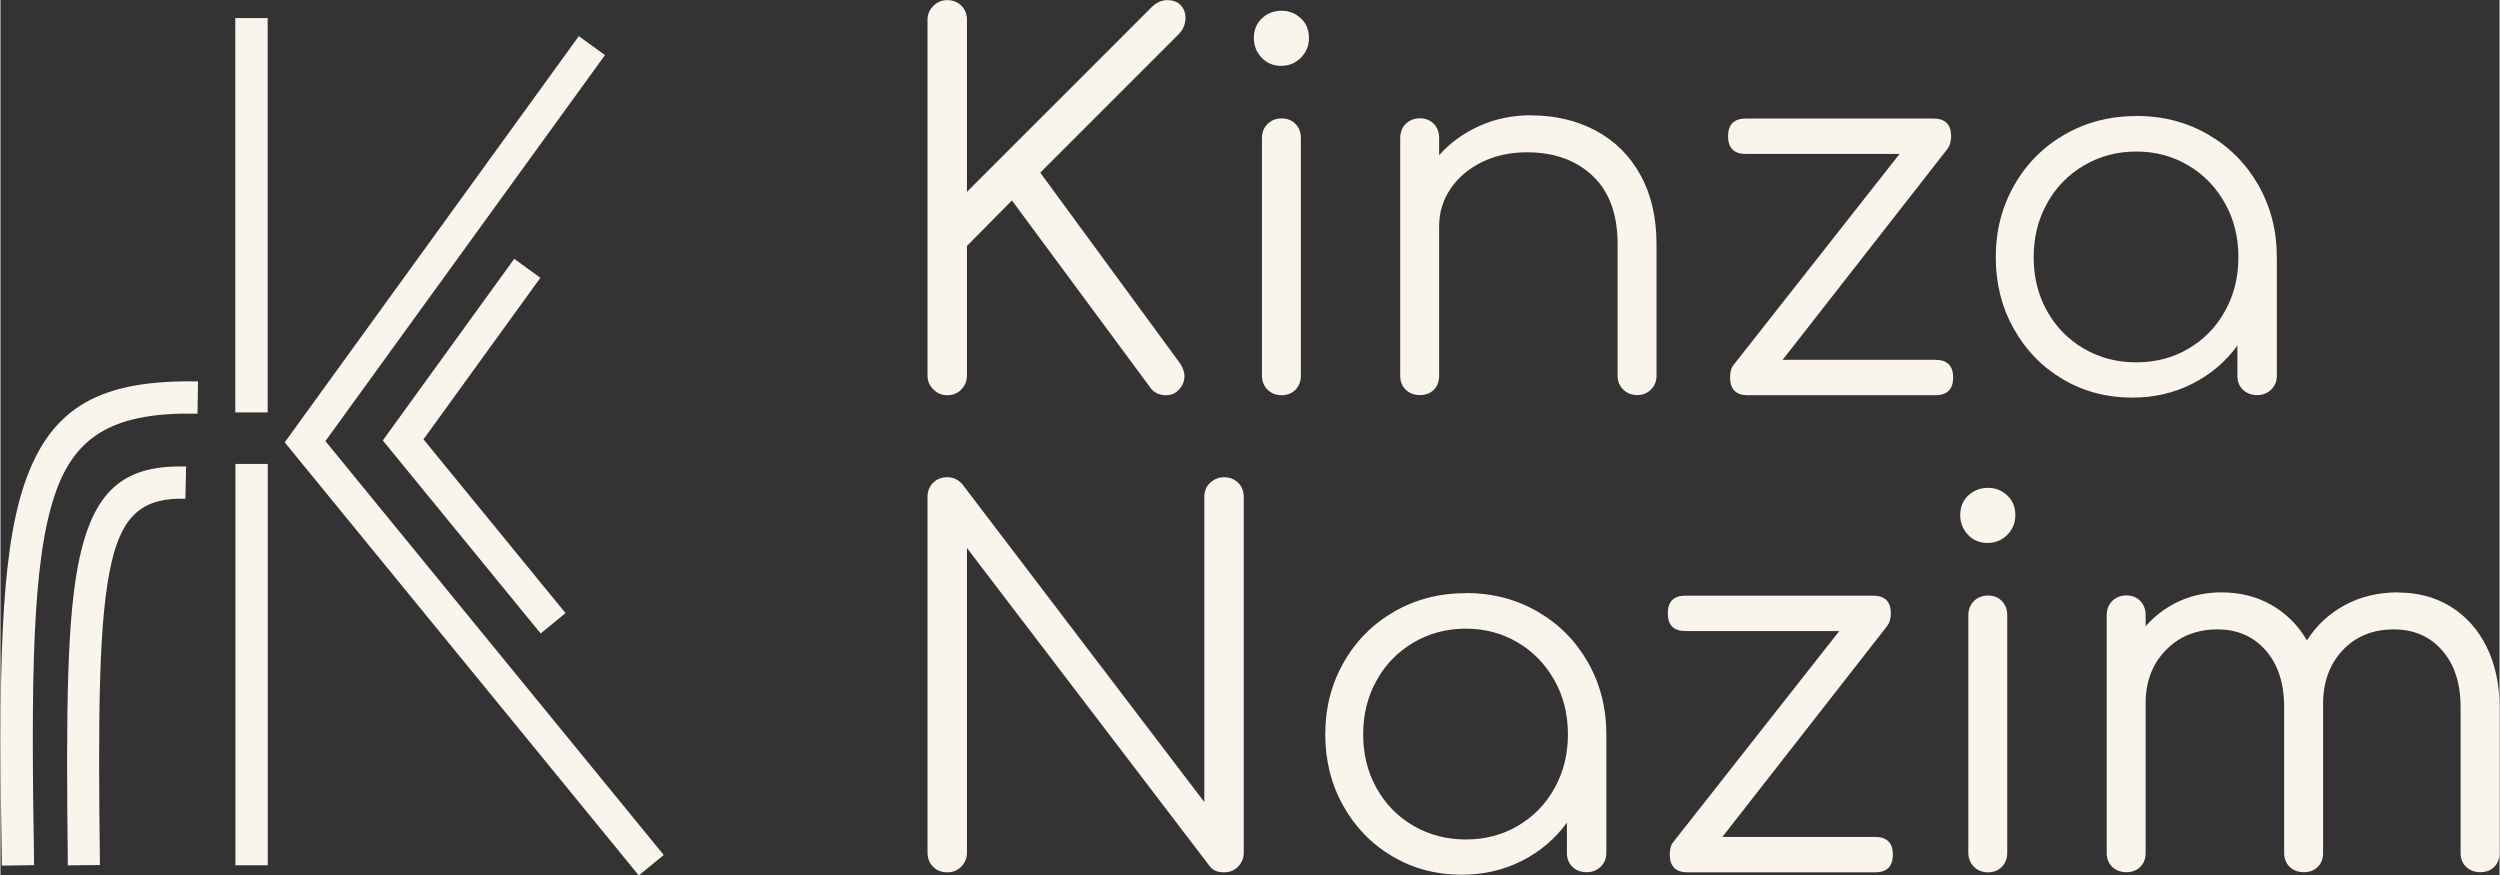 <?xml version="1.0" encoding="UTF-8"?>
<!DOCTYPE svg PUBLIC "-//W3C//DTD SVG 1.1//EN" "http://www.w3.org/Graphics/SVG/1.1/DTD/svg11.dtd">
<!-- Creator: CorelDRAW 2020 (64-Bit) -->
<svg xmlns="http://www.w3.org/2000/svg" xml:space="preserve" width="2.776in" height="0.972in" version="1.1" style="shape-rendering:geometricPrecision; text-rendering:geometricPrecision; image-rendering:optimizeQuality; fill-rule:evenodd; clip-rule:evenodd"
viewBox="0 0 197.73 69.26"
 xmlns:xlink="http://www.w3.org/1999/xlink"
 xmlns:xodm="http://www.corel.com/coreldraw/odm/2003">
 <rect x="0" y="0" width="197.73" height="69.26" fill="#333333" stroke="none"/>
 <defs>
  <style type="text/css">
   <![CDATA[
    .fil0 {fill:#F9F4EC;fill-rule:nonzero}
   ]]>
  </style>
 </defs>
 <g id="Layer_x0020_1">
  <path class="fil0" d="M18.58 32.63l0 -31.2 2.56 0 0 31.2 -2.56 0zm56.33 -1.36c-0.43,0 -0.79,-0.15 -1.1,-0.46 -0.31,-0.31 -0.46,-0.67 -0.46,-1.1l0 -28.14c0,-0.43 0.15,-0.79 0.46,-1.1 0.31,-0.31 0.67,-0.46 1.1,-0.46 0.45,0 0.83,0.15 1.12,0.44 0.29,0.29 0.44,0.67 0.44,1.12l0 13.61 14.61 -14.61c0.37,-0.37 0.79,-0.56 1.24,-0.56 0.45,0 0.81,0.13 1.06,0.4 0.25,0.27 0.38,0.6 0.38,1 0,0.48 -0.17,0.91 -0.52,1.28l-10.97 10.97 11.09 15.13c0.21,0.35 0.32,0.67 0.32,0.96 0,0.4 -0.14,0.75 -0.42,1.06 -0.28,0.31 -0.62,0.46 -1.02,0.46 -0.59,0 -1.03,-0.23 -1.32,-0.68l-10.89 -14.73 -3.56 3.6 0 10.25c0,0.43 -0.15,0.79 -0.44,1.1 -0.29,0.31 -0.67,0.46 -1.12,0.46zm26.46 0c-0.45,0 -0.83,-0.15 -1.12,-0.44 -0.29,-0.29 -0.44,-0.67 -0.44,-1.12l0 -18.78c0,-0.45 0.15,-0.83 0.44,-1.12 0.29,-0.29 0.67,-0.44 1.12,-0.44 0.45,0 0.82,0.15 1.1,0.44 0.28,0.29 0.42,0.67 0.42,1.12l0 18.78c0,0.45 -0.14,0.83 -0.42,1.12 -0.28,0.29 -0.65,0.44 -1.1,0.44zm-0.04 -26.06c-0.61,0 -1.13,-0.21 -1.54,-0.64 -0.41,-0.43 -0.62,-0.95 -0.62,-1.56 0,-0.64 0.21,-1.16 0.64,-1.56 0.43,-0.4 0.95,-0.6 1.56,-0.6 0.59,0 1.09,0.2 1.52,0.6 0.43,0.4 0.64,0.92 0.64,1.56 0,0.61 -0.21,1.13 -0.64,1.56 -0.43,0.43 -0.95,0.64 -1.56,0.64zm19.78 3.92c1.9,0 3.6,0.4 5.1,1.2 1.51,0.8 2.69,1.97 3.54,3.5 0.85,1.53 1.28,3.37 1.28,5.5l0 10.41c0,0.43 -0.15,0.79 -0.44,1.08 -0.29,0.29 -0.65,0.44 -1.08,0.44 -0.45,0 -0.83,-0.15 -1.12,-0.44 -0.29,-0.29 -0.44,-0.65 -0.44,-1.08l0 -10.41c0,-2.38 -0.66,-4.18 -1.98,-5.42 -1.32,-1.24 -3.05,-1.86 -5.18,-1.86 -1.31,0 -2.49,0.25 -3.54,0.76 -1.05,0.51 -1.89,1.21 -2.5,2.1 -0.61,0.89 -0.92,1.89 -0.92,2.98l0 11.85c0,0.45 -0.14,0.82 -0.42,1.1 -0.28,0.28 -0.65,0.42 -1.1,0.42 -0.45,0 -0.83,-0.14 -1.12,-0.42 -0.29,-0.28 -0.44,-0.65 -0.44,-1.1l0 -18.82c0,-0.45 0.15,-0.83 0.44,-1.12 0.29,-0.29 0.67,-0.44 1.12,-0.44 0.45,0 0.82,0.15 1.1,0.44 0.28,0.29 0.42,0.67 0.42,1.12l0 1.36c0.88,-0.99 1.95,-1.76 3.2,-2.32 1.25,-0.56 2.62,-0.84 4.08,-0.84zm31.99 19.34c0.93,0 1.4,0.47 1.4,1.4 0,0.93 -0.47,1.4 -1.4,1.4l-14.85 0c-0.93,0 -1.4,-0.47 -1.4,-1.4 0,-0.45 0.09,-0.79 0.28,-1l13.13 -16.69 -12.17 0c-0.93,0 -1.4,-0.47 -1.4,-1.4 0,-0.93 0.47,-1.4 1.4,-1.4l14.85 0c0.93,0 1.4,0.47 1.4,1.4 0,0.43 -0.11,0.77 -0.32,1.04l-13.01 16.65 12.09 0zm15.89 -19.3c2.08,0 3.97,0.49 5.66,1.46 1.69,0.97 3.03,2.32 4,4.02 0.97,1.71 1.46,3.6 1.46,5.68l0 9.41c0,0.43 -0.15,0.79 -0.44,1.08 -0.29,0.29 -0.67,0.44 -1.12,0.44 -0.45,0 -0.83,-0.14 -1.12,-0.42 -0.29,-0.28 -0.44,-0.65 -0.44,-1.1l0 -2.4c-0.93,1.28 -2.12,2.29 -3.56,3.02 -1.44,0.73 -3.03,1.1 -4.76,1.1 -2.03,0 -3.86,-0.49 -5.5,-1.46 -1.64,-0.97 -2.94,-2.31 -3.88,-4 -0.95,-1.69 -1.42,-3.58 -1.42,-5.66 0,-2.08 0.49,-3.98 1.46,-5.68 0.97,-1.71 2.31,-3.05 4,-4.02 1.69,-0.97 3.58,-1.46 5.66,-1.46zm0 19.5c1.52,0 2.9,-0.36 4.12,-1.08 1.23,-0.72 2.2,-1.71 2.9,-2.98 0.71,-1.27 1.06,-2.69 1.06,-4.26 0,-1.57 -0.35,-3 -1.06,-4.26 -0.71,-1.27 -1.67,-2.27 -2.9,-3 -1.23,-0.73 -2.6,-1.1 -4.12,-1.1 -1.52,0 -2.9,0.37 -4.14,1.1 -1.24,0.73 -2.22,1.73 -2.92,3 -0.71,1.27 -1.06,2.69 -1.06,4.26 0,1.57 0.35,3 1.06,4.26 0.71,1.27 1.68,2.26 2.92,2.98 1.24,0.72 2.62,1.08 4.14,1.08zm-94.08 40.35c-0.45,0 -0.83,-0.15 -1.12,-0.44 -0.29,-0.29 -0.44,-0.67 -0.44,-1.12l0 -28.14c0,-0.45 0.15,-0.83 0.44,-1.12 0.29,-0.29 0.67,-0.44 1.12,-0.44 0.48,0 0.88,0.19 1.2,0.56l19.14 25.14 0 -24.14c0,-0.45 0.15,-0.83 0.46,-1.12 0.31,-0.29 0.67,-0.44 1.1,-0.44 0.45,0 0.83,0.15 1.12,0.44 0.29,0.29 0.44,0.67 0.44,1.12l0 28.14c0,0.43 -0.15,0.79 -0.44,1.1 -0.29,0.31 -0.67,0.46 -1.12,0.46 -0.53,0 -0.92,-0.17 -1.16,-0.52l-19.18 -25.14 0 24.1c0,0.43 -0.15,0.79 -0.44,1.1 -0.29,0.31 -0.67,0.46 -1.12,0.46zm41.03 -22.1c2.08,0 3.97,0.49 5.66,1.46 1.69,0.97 3.03,2.32 4,4.02 0.97,1.71 1.46,3.6 1.46,5.68l0 9.41c0,0.43 -0.15,0.79 -0.44,1.08 -0.29,0.29 -0.67,0.44 -1.12,0.44 -0.45,0 -0.83,-0.14 -1.12,-0.42 -0.29,-0.28 -0.44,-0.65 -0.44,-1.1l0 -2.4c-0.93,1.28 -2.12,2.29 -3.56,3.02 -1.44,0.73 -3.03,1.1 -4.76,1.1 -2.03,0 -3.86,-0.49 -5.5,-1.46 -1.64,-0.97 -2.94,-2.31 -3.88,-4 -0.95,-1.69 -1.42,-3.58 -1.42,-5.66 0,-2.08 0.49,-3.98 1.46,-5.68 0.97,-1.71 2.31,-3.05 4,-4.02 1.69,-0.97 3.58,-1.46 5.66,-1.46zm0 19.5c1.52,0 2.9,-0.36 4.12,-1.08 1.23,-0.72 2.2,-1.71 2.9,-2.98 0.71,-1.27 1.06,-2.69 1.06,-4.26 0,-1.57 -0.35,-3 -1.06,-4.26 -0.71,-1.27 -1.67,-2.27 -2.9,-3 -1.23,-0.73 -2.6,-1.1 -4.12,-1.1 -1.52,0 -2.9,0.37 -4.14,1.1 -1.24,0.73 -2.22,1.73 -2.92,3 -0.71,1.27 -1.06,2.69 -1.06,4.26 0,1.57 0.35,3 1.06,4.26 0.71,1.27 1.68,2.26 2.92,2.98 1.24,0.72 2.62,1.08 4.14,1.08zm32.39 -0.2c0.93,0 1.4,0.47 1.4,1.4 0,0.93 -0.47,1.4 -1.4,1.4l-14.85 0c-0.93,0 -1.4,-0.47 -1.4,-1.4 0,-0.45 0.09,-0.79 0.28,-1l13.13 -16.69 -12.17 0c-0.93,0 -1.4,-0.47 -1.4,-1.4 0,-0.93 0.47,-1.4 1.4,-1.4l14.85 0c0.93,0 1.4,0.47 1.4,1.4 0,0.43 -0.11,0.77 -0.32,1.04l-13.01 16.65 12.09 0zm8.93 2.8c-0.45,0 -0.83,-0.15 -1.12,-0.44 -0.29,-0.29 -0.44,-0.67 -0.44,-1.12l0 -18.78c0,-0.45 0.15,-0.83 0.44,-1.12 0.29,-0.29 0.67,-0.44 1.12,-0.44 0.45,0 0.82,0.15 1.1,0.44 0.28,0.29 0.42,0.67 0.42,1.12l0 18.78c0,0.45 -0.14,0.83 -0.42,1.12 -0.28,0.29 -0.65,0.44 -1.1,0.44zm-0.04 -26.06c-0.61,0 -1.13,-0.21 -1.54,-0.64 -0.41,-0.43 -0.62,-0.95 -0.62,-1.56 0,-0.64 0.21,-1.16 0.64,-1.56 0.43,-0.4 0.95,-0.6 1.56,-0.6 0.59,0 1.09,0.2 1.52,0.6 0.43,0.4 0.64,0.92 0.64,1.56 0,0.61 -0.21,1.13 -0.64,1.56 -0.43,0.43 -0.95,0.64 -1.56,0.64zm32.47 3.92c1.57,0 2.97,0.37 4.18,1.12 1.21,0.75 2.16,1.81 2.84,3.18 0.68,1.37 1.02,2.97 1.02,4.78l0 11.53c0,0.45 -0.14,0.82 -0.42,1.1 -0.28,0.28 -0.65,0.42 -1.1,0.42 -0.45,0 -0.83,-0.14 -1.12,-0.42 -0.29,-0.28 -0.44,-0.65 -0.44,-1.1l0 -11.53c0,-1.9 -0.49,-3.4 -1.46,-4.5 -0.97,-1.11 -2.25,-1.66 -3.82,-1.66 -1.68,0 -3.04,0.56 -4.08,1.68 -1.04,1.12 -1.55,2.59 -1.52,4.4l0 0.08 0 11.53c0,0.45 -0.14,0.82 -0.42,1.1 -0.28,0.28 -0.65,0.42 -1.1,0.42 -0.45,0 -0.83,-0.14 -1.12,-0.42 -0.29,-0.28 -0.44,-0.65 -0.44,-1.1l0 -11.53c0,-1.9 -0.49,-3.4 -1.46,-4.5 -0.97,-1.11 -2.25,-1.66 -3.82,-1.66 -1.65,0 -3.02,0.55 -4.08,1.64 -1.07,1.09 -1.6,2.5 -1.6,4.2l0 11.85c0,0.45 -0.14,0.82 -0.42,1.1 -0.28,0.28 -0.65,0.42 -1.1,0.42 -0.45,0 -0.83,-0.14 -1.12,-0.42 -0.29,-0.28 -0.44,-0.65 -0.44,-1.1l0 -18.82c0,-0.45 0.15,-0.83 0.44,-1.12 0.29,-0.29 0.67,-0.44 1.12,-0.44 0.45,0 0.82,0.15 1.1,0.44 0.28,0.29 0.42,0.67 0.42,1.12l0 0.88c0.75,-0.85 1.63,-1.51 2.66,-1.98 1.03,-0.47 2.14,-0.7 3.34,-0.7 1.47,0 2.79,0.33 3.96,1 1.17,0.67 2.11,1.6 2.8,2.8 0.77,-1.2 1.78,-2.14 3.02,-2.8 1.24,-0.67 2.64,-1 4.18,-1zm-189.58 21.6c-0.25,-14.96 -0.17,-24.38 1.77,-30.14 2.1,-6.24 6.14,-8.3 13.75,-8.16l-0.04 2.55c-6.31,-0.12 -9.64,1.5 -11.29,6.42 -1.82,5.4 -1.88,14.61 -1.64,29.3l-2.55 0.04zm5.22 -0.01c-0.14,-12.23 -0.1,-19.93 0.99,-24.61 1.24,-5.32 3.7,-7.07 8.37,-6.95l-0.06 2.55c-3.23,-0.09 -4.94,1.17 -5.83,4.98 -1.04,4.44 -1.08,11.99 -0.93,24l-2.55 0.03zm37.41 -18.35l-12.49 -15.27 10.4 -14.37 2.07 1.5 -9.25 12.78 11.24 13.75 -1.98 1.62zm7.77 19.15l-28.02 -34.27 23.27 -32.14 2.07 1.5 -22.12 30.54 26.77 32.75 -1.98 1.62zm-31.92 -0.81l0 -31.75 2.56 0 0 31.75 -2.56 0z"/>
 </g>
</svg>
